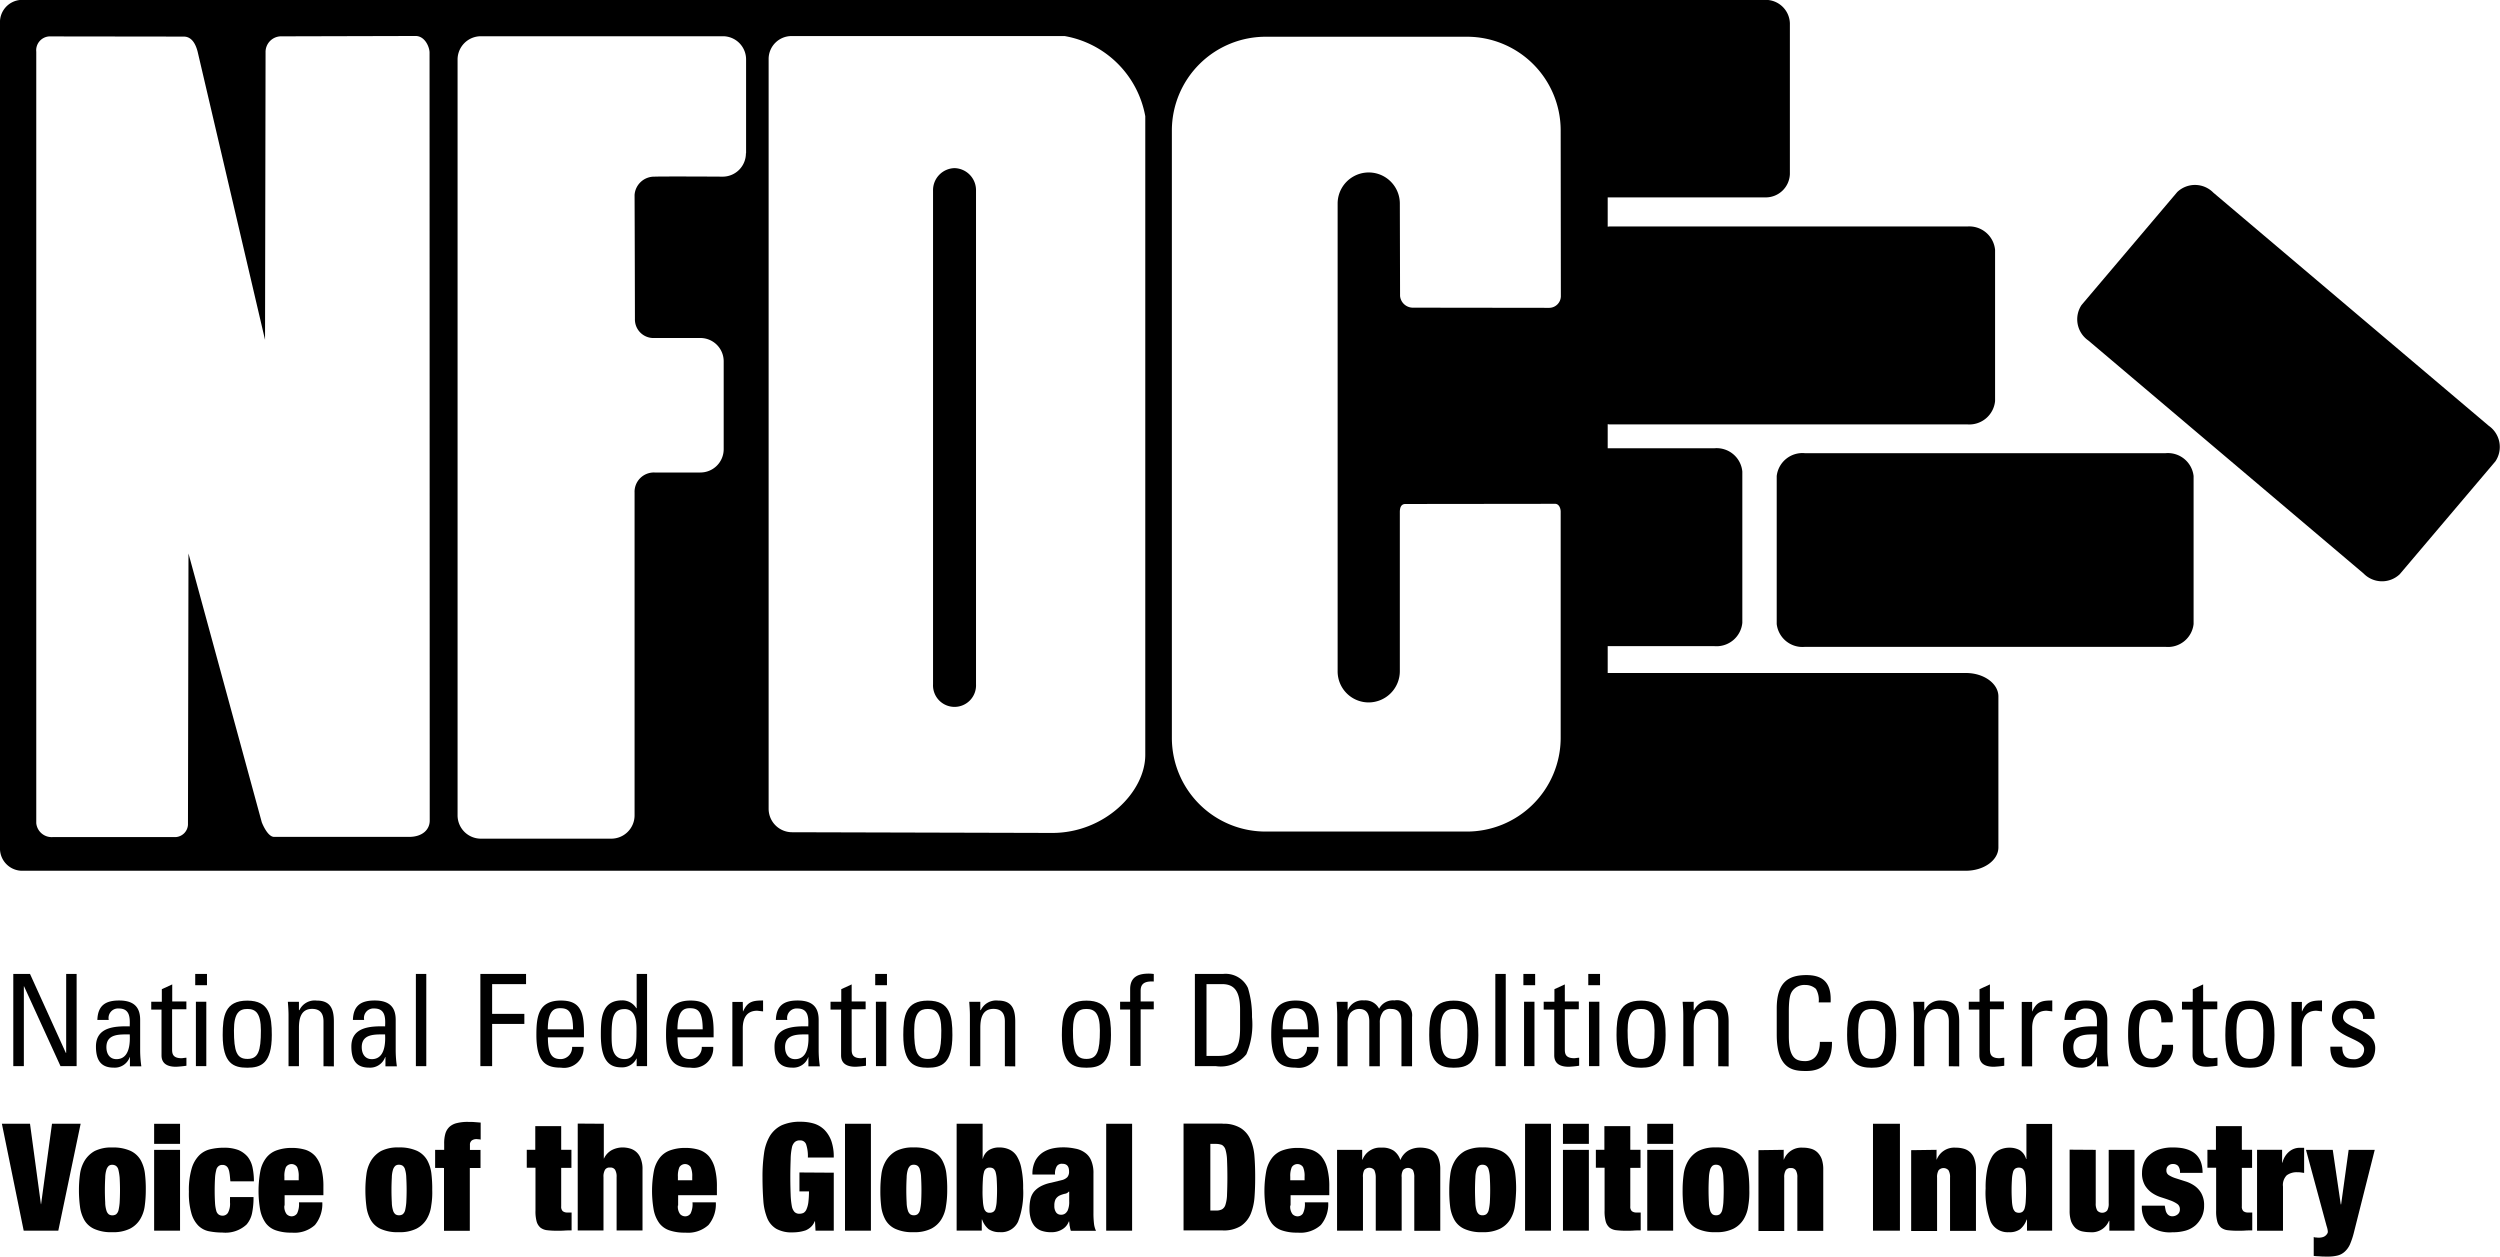 <svg xmlns="http://www.w3.org/2000/svg" width="99.476" height="50" viewBox="0 0 99.476 50"><path d="M3.3,56.21v3.67H2.659L1.207,56.7H1.2V59.88H.78V56.21h.665L2.87,59.351h.014V56.21" transform="translate(-0.251 -17.457)"/><path d="M6.98,60.012H6.973a.632.632,0,0,1-.645.421c-.543,0-.7-.353-.7-.841,0-.78.76-.814,1.343-.8.014-.339.014-.712-.434-.712a.378.378,0,0,0-.4.455H5.684c.02-.577.326-.773.868-.773.658,0,.835.339.835.773v1.235a4.538,4.538,0,0,0,.047.611H6.98v-.366m-.936-.394c0,.251.122.475.4.475.258,0,.57-.156.529-.984-.4,0-.929-.034-.929.509" transform="translate(-1.81 -17.952)"/><path d="M9.291,57.515v-.5l.414-.19v.678h.563v.312H9.7v1.574c0,.163,0,.373.38.373.027,0,.095-.014.19-.02v.319a4.07,4.07,0,0,1-.414.041c-.394,0-.577-.163-.577-.455V57.827H8.87v-.312" transform="translate(-2.852 -17.655)"/><path d="M11.45,56.21h.468v.448H11.45Zm.027,1.106h.414V59.88h-.414Z" transform="translate(-3.682 -17.457)"/><path d="M13.06,59.14c0-.753.088-1.37.977-1.37s.977.617.977,1.37c0,1.133-.434,1.3-.977,1.3s-.977-.163-.977-1.3m1.52-.183c0-.7-.217-.855-.536-.855s-.536.149-.536.855c0,.835.109,1.133.536,1.133s.536-.3.536-1.133" transform="translate(-4.199 -17.955)"/><path d="M18.3,60.382V58.6c0-.271-.095-.5-.455-.5-.455,0-.522.407-.522.76v1.52h-.414V58.353c0-.176-.014-.36-.027-.536h.441v.332h.02a.67.67,0,0,1,.685-.38c.55,0,.685.332.685.841v1.778" transform="translate(-5.428 -17.956)"/><path d="M21.967,60.012h-.014a.632.632,0,0,1-.645.421c-.543,0-.7-.353-.7-.841,0-.78.76-.814,1.343-.8.014-.339.014-.712-.434-.712a.378.378,0,0,0-.4.455h-.448c.02-.577.326-.773.868-.773.658,0,.835.339.835.773v1.235a4.538,4.538,0,0,0,.047.611h-.455v-.366m-.943-.394c0,.251.122.475.4.475.258,0,.57-.156.529-.984-.394,0-.929-.034-.929.509" transform="translate(-6.627 -17.952)"/><rect width="0.414" height="3.67" transform="translate(16.548 38.753)"/><path d="M27.75,59.88V56.21h1.818v.407h-1.35V57.8H29.5V58.2H28.218V59.88" transform="translate(-8.636 -17.457)"/><path d="M31.445,59.235c0,.719.2.862.516.862a.461.461,0,0,0,.448-.488h.455a.78.78,0,0,1-.9.828c-.543,0-.977-.163-.977-1.3,0-.753.088-1.37.977-1.37.733,0,.916.4.916,1.248v.217H31.445m1-.319c0-.746-.21-.841-.516-.841-.265,0-.482.129-.488.841Z" transform="translate(-9.644 -17.955)"/><path d="M36.135,56.21h.414v3.67h-.414v-.305h-.007a.634.634,0,0,1-.59.353c-.414,0-.828-.163-.828-1.289,0-.638.02-1.377.848-1.377a.65.65,0,0,1,.563.312h.014V56.21m-.488,1.4c-.448,0-.509.36-.509,1.045,0,.387,0,.943.522.943.468,0,.468-.577.468-1.1C36.135,58.15,36.114,57.608,35.646,57.608Z" transform="translate(-10.802 -17.457)"/><path d="M38.935,59.235c0,.719.2.862.516.862a.461.461,0,0,0,.448-.488h.455a.78.78,0,0,1-.9.828c-.543,0-.977-.163-.977-1.3,0-.753.088-1.37.977-1.37.733,0,.916.4.916,1.248v.217H38.935m1-.319c0-.746-.21-.841-.516-.841-.265,0-.482.129-.488.841Z" transform="translate(-11.975 -17.955)"/><path d="M42.731,58.2h.007c.176-.394.387-.434.794-.434V58.2a4655.422,4655.422,0,0,0-.231-.027c-.461,0-.577.353-.577.7v1.513H42.31V57.824h.414" transform="translate(-13.169 -17.956)"/><path d="M46.1,60.012h-.014a.632.632,0,0,1-.645.421c-.543,0-.7-.353-.7-.841,0-.78.76-.814,1.343-.8.014-.339.014-.712-.434-.712a.378.378,0,0,0-.4.455h-.455c.02-.577.326-.773.868-.773.658,0,.835.339.835.773v1.235a4.538,4.538,0,0,0,.047.611H46.09v-.366m-.929-.394c0,.251.122.475.4.475.258,0,.57-.156.529-.984-.4,0-.929-.034-.929.509" transform="translate(-13.923 -17.952)"/><path d="M48.407,57.515v-.5l.414-.19v.678h.556v.312h-.556v1.574c0,.163,0,.373.38.373.027,0,.095-.014.19-.02v.319a4.07,4.07,0,0,1-.414.041c-.394,0-.577-.163-.577-.455V57.827H47.98v-.312" transform="translate(-14.933 -17.655)"/><path d="M50.57,56.21h.468v.448H50.57Zm.027,1.106h.414V59.88H50.6Z" transform="translate(-15.745 -17.457)"/><path d="M52.18,59.14c0-.753.088-1.37.977-1.37s.977.617.977,1.37c0,1.133-.434,1.3-.977,1.3s-.977-.163-.977-1.3m1.513-.183c0-.7-.217-.855-.536-.855s-.543.149-.543.855c0,.835.109,1.133.543,1.133s.536-.3.536-1.133" transform="translate(-16.238 -17.955)"/><path d="M57.408,60.382V58.6c0-.271-.095-.5-.455-.5-.455,0-.522.407-.522.76v1.52h-.414V58.353c0-.176-.014-.36-.027-.536h.441v.332h.02a.675.675,0,0,1,.685-.38c.55,0,.685.332.685.841v1.778" transform="translate(-17.424 -17.956)"/><path d="M61.34,59.14c0-.753.088-1.37.977-1.37s.977.617.977,1.37c0,1.133-.434,1.3-.977,1.3s-.977-.163-.977-1.3m1.513-.183c0-.7-.217-.855-.536-.855s-.536.149-.536.855c0,.835.109,1.133.536,1.133s.536-.3.536-1.133" transform="translate(-19.088 -17.955)"/><path d="M65.11,57.309v-.5c0-.516.366-.617.74-.617a1.487,1.487,0,0,1,.2.014v.3c-.441-.027-.522.156-.522.366V57.3h.522v.312h-.522v2.252H65.11V57.622h-.4v-.312" transform="translate(-20.141 -17.451)"/><path d="M69.02,56.21h1.126a.981.981,0,0,1,.984.556,3.749,3.749,0,0,1,.163,1.16,3.025,3.025,0,0,1-.224,1.479,1.3,1.3,0,0,1-1.208.475H69.02V56.21m.468,3.263h.441c.651,0,.889-.244.889-1.1v-.74c0-.74-.231-1.018-.719-1.018h-.617v2.856Z" transform="translate(-21.475 -17.457)"/><path d="M73.895,59.235c0,.719.2.862.516.862a.461.461,0,0,0,.448-.488h.455a.78.78,0,0,1-.9.828c-.543,0-.977-.163-.977-1.3,0-.753.088-1.37.977-1.37.733,0,.916.4.916,1.248v.217H73.895m1-.319c0-.746-.21-.841-.516-.841-.265,0-.482.129-.488.841Z" transform="translate(-22.854 -17.955)"/><path d="M78.5,60.379V58.6c0-.258-.075-.5-.407-.5a.463.463,0,0,0-.36.176.777.777,0,0,0-.095.373v1.73h-.414V58.35c0-.176-.014-.36-.027-.536h.441v.319h.014a.623.623,0,0,1,.638-.373.614.614,0,0,1,.6.332.62.62,0,0,1,.611-.332.6.6,0,0,1,.7.665v1.954h-.421V58.6c0-.258-.068-.5-.407-.5a.379.379,0,0,0-.312.095.679.679,0,0,0-.142.455v1.73" transform="translate(-24.015 -17.953)"/><path d="M82.56,59.14c0-.753.088-1.37.977-1.37s.977.617.977,1.37c0,1.133-.434,1.3-.977,1.3s-.977-.163-.977-1.3m1.52-.183c0-.7-.217-.855-.536-.855s-.536.149-.536.855c0,.835.109,1.133.536,1.133s.536-.3.536-1.133" transform="translate(-25.691 -17.955)"/><rect width="0.414" height="3.67" transform="translate(59.5 38.753)"/><path d="M88.02,56.21h.468v.448H88.02Zm.027,1.106h.414V59.88h-.414Z" transform="translate(-27.404 -17.457)"/><path d="M89.607,57.515v-.5l.414-.19v.678h.556v.312h-.556v1.574c0,.163,0,.373.38.373.027,0,.095-.014.19-.02v.319a4.07,4.07,0,0,1-.414.041c-.394,0-.577-.163-.577-.455V57.827H89.18v-.312" transform="translate(-27.756 -17.655)"/><path d="M91.77,56.21h.468v.448H91.77Zm.027,1.106h.414V59.88H91.8Z" transform="translate(-28.572 -17.457)"/><path d="M93.38,59.14c0-.753.088-1.37.977-1.37s.977.617.977,1.37c0,1.133-.434,1.3-.977,1.3s-.977-.163-.977-1.3m1.513-.183c0-.7-.217-.855-.536-.855s-.536.149-.536.855c0,.835.109,1.133.536,1.133s.536-.3.536-1.133" transform="translate(-29.058 -17.955)"/><path d="M98.618,60.382V58.6c0-.271-.095-.5-.455-.5-.455,0-.522.407-.522.76v1.52h-.414V58.353c0-.176-.014-.36-.027-.536h.441v.332h.02a.675.675,0,0,1,.685-.38c.55,0,.685.332.685.841v1.778" transform="translate(-30.248 -17.956)"/><path d="M104.3,57.186a.865.865,0,0,0-.109-.536.61.61,0,0,0-.414-.156.59.59,0,0,0-.556.285c-.014.041-.109.129-.109.76v.984c0,.9.292,1,.658,1,.142,0,.577-.054.577-.767h.482c.02,1.16-.8,1.16-1.038,1.16-.455,0-1.16-.027-1.16-1.452V57.43c0-1.038.455-1.33,1.181-1.33s1,.373.963,1.086" transform="translate(-31.934 -17.301)"/><path d="M106.7,59.14c0-.753.088-1.37.977-1.37s.977.617.977,1.37c0,1.133-.434,1.3-.977,1.3s-.977-.163-.977-1.3m1.52-.183c0-.7-.217-.855-.536-.855s-.543.149-.543.855c0,.835.109,1.133.543,1.133s.536-.3.536-1.133" transform="translate(-33.203 -17.955)"/><path d="M111.938,60.382V58.6c0-.271-.095-.5-.455-.5-.455,0-.522.407-.522.76v1.52h-.414V58.353c0-.176-.014-.36-.027-.536h.441v.332h.02a.675.675,0,0,1,.685-.38c.55,0,.685.332.685.841v1.778" transform="translate(-34.393 -17.956)"/><path d="M114.167,57.515v-.5l.414-.19v.678h.556v.312h-.556v1.574c0,.163,0,.373.38.373.027,0,.095-.014.19-.02v.319a4.07,4.07,0,0,1-.414.041c-.4,0-.577-.163-.577-.455V57.827h-.421v-.312" transform="translate(-35.401 -17.655)"/><path d="M116.824,58.2h.007c.176-.394.387-.434.794-.434V58.2a15.476,15.476,0,0,0-.224-.027c-.461,0-.577.353-.577.7v1.513h-.414V57.824h.414" transform="translate(-35.964 -17.956)"/><path d="M120.187,60.012h-.014a.632.632,0,0,1-.645.421c-.543,0-.7-.353-.7-.841,0-.78.76-.814,1.35-.8.014-.339.014-.712-.434-.712a.378.378,0,0,0-.4.455h-.455c.02-.577.326-.773.868-.773.658,0,.835.339.835.773v1.235a4.538,4.538,0,0,0,.048.611h-.455v-.366m-.943-.394c0,.251.122.475.4.475.251,0,.57-.156.529-.984-.394,0-.929-.034-.929.509" transform="translate(-36.742 -17.952)"/><path d="M123.973,58.635c.007-.421-.2-.536-.353-.536-.319,0-.536.156-.536.855,0,.835.109,1.133.536,1.133.095,0,.387-.1.373-.563h.441a.807.807,0,0,1-.807.9c-.543,0-.977-.163-.977-1.3,0-.753.088-1.37.977-1.37a.733.733,0,0,1,.787.875" transform="translate(-37.971 -17.952)"/><path d="M126.237,57.515v-.5l.414-.19v.678h.563v.312h-.563v1.574c0,.163,0,.373.38.373.027,0,.095-.014.19-.02v.319a4.07,4.07,0,0,1-.414.041c-.394,0-.577-.163-.577-.455V57.827h-.421v-.312" transform="translate(-38.987 -17.655)"/><path d="M128.35,59.14c0-.753.088-1.37.977-1.37s.977.617.977,1.37c0,1.133-.434,1.3-.977,1.3s-.977-.163-.977-1.3m1.513-.183c0-.7-.217-.855-.536-.855s-.536.149-.536.855c0,.835.109,1.133.536,1.133s.536-.3.536-1.133" transform="translate(-39.803 -17.955)"/><path d="M132.644,58.2h.007c.176-.394.387-.434.794-.434V58.2a15.476,15.476,0,0,0-.224-.027c-.461,0-.577.353-.577.7v1.513h-.414V57.824h.414" transform="translate(-41.051 -17.956)"/><path d="M135.392,60.436c-.556,0-.9-.244-.882-.835h.475c0,.149.007.5.427.5a.388.388,0,0,0,.441-.394c0-.455-1.282-.468-1.282-1.235,0-.271.163-.7.882-.7.455,0,.848.217.814.726h-.461a.36.36,0,0,0-.4-.414.349.349,0,0,0-.393.346c0,.455,1.282.441,1.282,1.228-.007.563-.394.78-.9.78" transform="translate(-41.784 -17.955)"/><path d="M1.229,64.82l.434,3.2H1.67l.434-3.2h1.14l-.889,4.254H.978L.11,64.82" transform="translate(-0.035 -20.105)"/><path d="M7.249,68.53a1.358,1.358,0,0,1-.183.536,1.015,1.015,0,0,1-.4.373,1.479,1.479,0,0,1-.706.142,1.624,1.624,0,0,1-.719-.129.864.864,0,0,1-.4-.36,1.464,1.464,0,0,1-.17-.536A4.965,4.965,0,0,1,4.63,67.9a4.641,4.641,0,0,1,.041-.617,1.39,1.39,0,0,1,.183-.543,1.1,1.1,0,0,1,.4-.387,1.479,1.479,0,0,1,.706-.142,1.668,1.668,0,0,1,.726.136.916.916,0,0,1,.4.366,1.464,1.464,0,0,1,.17.536,5.016,5.016,0,0,1,.034.658,4.668,4.668,0,0,1-.041.624m-1.574-.122a1.107,1.107,0,0,0,.047.305.308.308,0,0,0,.095.156.251.251,0,0,0,.142.041.273.273,0,0,0,.149-.041.308.308,0,0,0,.095-.156,2.083,2.083,0,0,0,.047-.305c.007-.129.014-.292.014-.5s-.007-.373-.014-.5A2.052,2.052,0,0,0,6.2,67.1a.268.268,0,0,0-.095-.156A.258.258,0,0,0,5.96,66.9a.223.223,0,0,0-.142.041.362.362,0,0,0-.095.156,1.118,1.118,0,0,0-.047.312c-.007.129-.014.3-.014.5s.007.366.014.5" transform="translate(-1.489 -20.552)"/><path d="M10.071,65.621H9.04v-.8h1.031v.8Zm0,3.453H9.04V65.858h1.031v3.216Z" transform="translate(-2.907 -20.105)"/><path d="M12.695,67.248a.625.625,0,0,0-.054-.2.237.237,0,0,0-.231-.136.219.219,0,0,0-.149.047.267.267,0,0,0-.095.163,1.52,1.52,0,0,0-.047.312c-.007.129-.014.292-.014.5s.007.36.014.488a1.444,1.444,0,0,0,.047.305.268.268,0,0,0,.095.156.261.261,0,0,0,.149.048.249.249,0,0,0,.224-.115.758.758,0,0,0,.081-.414v-.21h.936a3.037,3.037,0,0,1-.061.651,1,1,0,0,1-.217.441,1.234,1.234,0,0,1-.957.319,2.8,2.8,0,0,1-.55-.054.832.832,0,0,1-.421-.231,1.151,1.151,0,0,1-.271-.5,2.87,2.87,0,0,1-.095-.841,3.071,3.071,0,0,1,.109-.916,1.234,1.234,0,0,1,.3-.529.917.917,0,0,1,.441-.244,2.351,2.351,0,0,1,.55-.061,1.577,1.577,0,0,1,.577.095,1,1,0,0,1,.366.271,1.041,1.041,0,0,1,.19.421,2.692,2.692,0,0,1,.054.55h-.936c-.014-.136-.02-.237-.034-.319" transform="translate(-3.563 -20.559)"/><path d="M16.191,68.523a.494.494,0,0,0,.088.346.279.279,0,0,0,.2.088.261.261,0,0,0,.217-.115.837.837,0,0,0,.075-.441H17.7a1.323,1.323,0,0,1-.292.9,1.209,1.209,0,0,1-.923.305,1.844,1.844,0,0,1-.624-.088.841.841,0,0,1-.407-.285,1.323,1.323,0,0,1-.224-.522,4.346,4.346,0,0,1,.007-1.567,1.241,1.241,0,0,1,.237-.522.907.907,0,0,1,.414-.292,1.762,1.762,0,0,1,.6-.095,1.874,1.874,0,0,1,.543.075.907.907,0,0,1,.394.258,1.232,1.232,0,0,1,.237.482,2.821,2.821,0,0,1,.081.74v.326H16.2v.414M16.7,67a.266.266,0,0,0-.448,0,.878.878,0,0,0-.061.38v.142h.57v-.142A.878.878,0,0,0,16.7,67" transform="translate(-4.875 -20.559)"/><path d="M24.049,68.53a1.358,1.358,0,0,1-.183.536,1.015,1.015,0,0,1-.4.373,1.479,1.479,0,0,1-.706.142,1.624,1.624,0,0,1-.719-.129.864.864,0,0,1-.4-.36,1.464,1.464,0,0,1-.17-.536,4.965,4.965,0,0,1-.041-.658,4.641,4.641,0,0,1,.041-.617,1.39,1.39,0,0,1,.183-.543,1.1,1.1,0,0,1,.4-.387,1.479,1.479,0,0,1,.706-.142,1.668,1.668,0,0,1,.726.136.916.916,0,0,1,.4.366,1.464,1.464,0,0,1,.17.536,5.016,5.016,0,0,1,.034.658,3.15,3.15,0,0,1-.041.624m-1.567-.122a1.107,1.107,0,0,0,.047.305.308.308,0,0,0,.095.156.251.251,0,0,0,.142.041.258.258,0,0,0,.149-.041.308.308,0,0,0,.095-.156,2.084,2.084,0,0,0,.047-.305c.007-.129.014-.292.014-.5s-.007-.373-.014-.5a1.163,1.163,0,0,0-.047-.312.268.268,0,0,0-.095-.156.258.258,0,0,0-.149-.041.223.223,0,0,0-.142.041.362.362,0,0,0-.095.156,1.118,1.118,0,0,0-.047.312c-.007.129-.014.3-.014.5s.007.366.014.5" transform="translate(-6.891 -20.552)"/><path d="M25.52,66.542v-.719h.36v-.237a1.4,1.4,0,0,1,.047-.407.608.608,0,0,1,.163-.271.662.662,0,0,1,.292-.149,1.729,1.729,0,0,1,.455-.048c.075,0,.156,0,.244.007l.251.02v.678a.341.341,0,0,0-.081-.014c-.027,0-.054-.007-.095-.007a.319.319,0,0,0-.176.054.206.206,0,0,0-.075.176v.2h.421v.719H26.9v2.5H25.873v-2.5" transform="translate(-8.206 -20.07)"/><path d="M30.769,65.9V64.96H31.8V65.9h.407v.719H31.8v1.533a.245.245,0,0,0,.061.19.288.288,0,0,0,.19.054h.163v.712c-.095,0-.19,0-.285.007s-.19.007-.278.007a3.333,3.333,0,0,1-.4-.02.542.542,0,0,1-.271-.1.493.493,0,0,1-.156-.244,1.506,1.506,0,0,1-.047-.434v-1.71H30.43V65.9" transform="translate(-9.47 -20.15)"/><path d="M34.408,64.817V66.2h.007a.718.718,0,0,1,.332-.346.955.955,0,0,1,.394-.095,1.107,1.107,0,0,1,.305.041.645.645,0,0,1,.258.142.651.651,0,0,1,.176.271,1.093,1.093,0,0,1,.068.421v2.429H34.917V66.94a.534.534,0,0,0-.061-.292.212.212,0,0,0-.2-.088.205.205,0,0,0-.2.088.534.534,0,0,0-.061.292v2.124H33.37V64.81" transform="translate(-10.382 -20.102)"/><path d="M38.691,68.523a.494.494,0,0,0,.088.346.279.279,0,0,0,.2.088.253.253,0,0,0,.217-.115.837.837,0,0,0,.075-.441H40.2a1.289,1.289,0,0,1-.292.9,1.209,1.209,0,0,1-.923.305,1.844,1.844,0,0,1-.624-.088.841.841,0,0,1-.407-.285,1.323,1.323,0,0,1-.224-.522,4.346,4.346,0,0,1,.007-1.567,1.241,1.241,0,0,1,.237-.522.907.907,0,0,1,.414-.292,1.762,1.762,0,0,1,.6-.095,1.874,1.874,0,0,1,.543.075.907.907,0,0,1,.394.258,1.232,1.232,0,0,1,.237.482,2.821,2.821,0,0,1,.081.74v.326H38.7v.414M39.2,67a.266.266,0,0,0-.448,0,.878.878,0,0,0-.061.38v.142h.57v-.142A.878.878,0,0,0,39.2,67" transform="translate(-11.717 -20.559)"/><path d="M46.876,66.729v2.307H46.15l-.02-.373h-.014a.566.566,0,0,1-.149.224.7.7,0,0,1-.21.136,1.507,1.507,0,0,1-.251.061,1.828,1.828,0,0,1-.271.02,1.244,1.244,0,0,1-.645-.142.883.883,0,0,1-.36-.421,2.269,2.269,0,0,1-.156-.692c-.02-.271-.034-.59-.034-.943a6.405,6.405,0,0,1,.061-.943,1.85,1.85,0,0,1,.231-.692,1.138,1.138,0,0,1,.468-.427,1.789,1.789,0,0,1,.773-.142,1.833,1.833,0,0,1,.522.075,1.031,1.031,0,0,1,.414.251,1.245,1.245,0,0,1,.271.441,1.9,1.9,0,0,1,.095.658H45.845a1.465,1.465,0,0,0-.061-.5.242.242,0,0,0-.251-.183.291.291,0,0,0-.21.068.409.409,0,0,0-.115.231,2.31,2.31,0,0,0-.047.448c-.007.19-.014.427-.014.712s.007.522.014.712a3.012,3.012,0,0,0,.047.448.456.456,0,0,0,.109.231.268.268,0,0,0,.2.068.377.377,0,0,0,.156-.034.292.292,0,0,0,.115-.136,1.02,1.02,0,0,0,.075-.271,3.757,3.757,0,0,0,.027-.448h-.38v-.753" transform="translate(-13.7 -20.067)"/><rect width="1.031" height="4.254" transform="translate(33.623 44.715)"/><path d="M53.462,68.53a1.358,1.358,0,0,1-.183.536,1.015,1.015,0,0,1-.4.373,1.479,1.479,0,0,1-.706.142,1.624,1.624,0,0,1-.719-.129.864.864,0,0,1-.4-.36,1.464,1.464,0,0,1-.17-.536,5.016,5.016,0,0,1-.034-.658,4.642,4.642,0,0,1,.041-.617,1.39,1.39,0,0,1,.183-.543,1.1,1.1,0,0,1,.4-.387,1.479,1.479,0,0,1,.706-.142,1.668,1.668,0,0,1,.726.136.916.916,0,0,1,.4.366,1.464,1.464,0,0,1,.17.536,5.016,5.016,0,0,1,.034.658,3.753,3.753,0,0,1-.047.624m-1.567-.122a1.107,1.107,0,0,0,.047.305.308.308,0,0,0,.095.156.251.251,0,0,0,.142.041.258.258,0,0,0,.149-.041.308.308,0,0,0,.095-.156,2.083,2.083,0,0,0,.047-.305c.007-.129.014-.292.014-.5s-.007-.373-.014-.5a1.162,1.162,0,0,0-.047-.312.268.268,0,0,0-.095-.156.258.258,0,0,0-.149-.041.223.223,0,0,0-.142.041.362.362,0,0,0-.095.156,1.118,1.118,0,0,0-.047.312c-.007.129-.014.3-.014.5s.007.366.014.5" transform="translate(-15.82 -20.552)"/><path d="M56.291,64.82v1.391H56.3a.573.573,0,0,1,.258-.353.769.769,0,0,1,.394-.095.937.937,0,0,1,.4.081.7.7,0,0,1,.3.265,1.441,1.441,0,0,1,.183.5,3.622,3.622,0,0,1,.068.78,3.24,3.24,0,0,1-.2,1.323.732.732,0,0,1-.726.421.772.772,0,0,1-.441-.115.849.849,0,0,1-.265-.387h-.014v.441h-1V64.82h1.031m.014,3.073a1.283,1.283,0,0,0,.041.278.293.293,0,0,0,.088.149.208.208,0,0,0,.142.041.258.258,0,0,0,.149-.041.244.244,0,0,0,.088-.149,1.283,1.283,0,0,0,.041-.278c.007-.115.014-.258.014-.427s-.007-.319-.014-.434a1.283,1.283,0,0,0-.041-.278.293.293,0,0,0-.088-.149.258.258,0,0,0-.149-.041.223.223,0,0,0-.142.041.244.244,0,0,0-.088.149,1.283,1.283,0,0,0-.041.278c-.007.115-.014.258-.014.434a3.956,3.956,0,0,0,.014.427" transform="translate(-17.192 -20.105)"/><path d="M61.061,69.341c-.007-.061-.014-.122-.02-.19h-.014a.6.6,0,0,1-.271.319.8.8,0,0,1-.427.109,1.155,1.155,0,0,1-.4-.061.638.638,0,0,1-.271-.19.823.823,0,0,1-.149-.3,1.356,1.356,0,0,1-.047-.38,1.711,1.711,0,0,1,.041-.394.734.734,0,0,1,.142-.292.929.929,0,0,1,.265-.21,1.474,1.474,0,0,1,.414-.142l.407-.1a.46.46,0,0,0,.237-.122.335.335,0,0,0,.068-.231c0-.2-.088-.3-.265-.3a.243.243,0,0,0-.217.088.552.552,0,0,0-.075.339h-.9a1.136,1.136,0,0,1,.122-.563A.93.93,0,0,1,60,66.4a1.189,1.189,0,0,1,.387-.156,1.974,1.974,0,0,1,.387-.041,2.231,2.231,0,0,1,.5.048.931.931,0,0,1,.394.163.7.7,0,0,1,.251.319,1.257,1.257,0,0,1,.088.516v1.574a3.494,3.494,0,0,0,.02.4.912.912,0,0,0,.081.3h-1a.744.744,0,0,1-.041-.176m-.1-.6a.854.854,0,0,0,.075-.4v-.38H61.02a.229.229,0,0,1-.142.081,1.069,1.069,0,0,0-.21.068.383.383,0,0,0-.17.156.565.565,0,0,0-.047.258.429.429,0,0,0,.068.258.225.225,0,0,0,.183.095.264.264,0,0,0,.258-.136" transform="translate(-18.498 -20.549)"/><rect width="1.031" height="4.254" transform="translate(44.016 44.715)"/><path d="M69.914,64.817a1.289,1.289,0,0,1,.726.176,1.006,1.006,0,0,1,.387.468,2.035,2.035,0,0,1,.156.678c.02.258.027.522.027.8s-.007.543-.027.8a2.215,2.215,0,0,1-.156.678,1.094,1.094,0,0,1-.387.468,1.289,1.289,0,0,1-.726.176H68.36V64.81h1.554m-.271,3.46a.505.505,0,0,0,.244-.047.309.309,0,0,0,.142-.19,1.419,1.419,0,0,0,.061-.4c.007-.176.014-.407.014-.692s-.007-.516-.014-.692a1.659,1.659,0,0,0-.061-.4.33.33,0,0,0-.142-.19.694.694,0,0,0-.244-.041h-.217V68.27Z" transform="translate(-21.266 -20.102)"/><path d="M74.061,68.523a.494.494,0,0,0,.088.346.279.279,0,0,0,.2.088.253.253,0,0,0,.217-.115.837.837,0,0,0,.075-.441h.93a1.289,1.289,0,0,1-.292.9,1.209,1.209,0,0,1-.923.305,1.844,1.844,0,0,1-.624-.088.841.841,0,0,1-.407-.285,1.323,1.323,0,0,1-.224-.522,4.346,4.346,0,0,1,.007-1.567,1.241,1.241,0,0,1,.237-.522.907.907,0,0,1,.414-.292,1.763,1.763,0,0,1,.6-.095,1.874,1.874,0,0,1,.543.075.907.907,0,0,1,.394.258,1.232,1.232,0,0,1,.237.482,2.821,2.821,0,0,1,.081.74v.326h-1.54v.414M74.57,67a.266.266,0,0,0-.448,0,.878.878,0,0,0-.061.38v.142h.57v-.142A.878.878,0,0,0,74.57,67" transform="translate(-22.721 -20.559)"/><path d="M78.689,67.109a.264.264,0,0,0-.394,0,.542.542,0,0,0-.054.292v2.124H77.21V66.308h1v.387h.014a.746.746,0,0,1,.753-.475.81.81,0,0,1,.488.122.747.747,0,0,1,.265.373.76.76,0,0,1,.332-.387.949.949,0,0,1,.448-.109,1.207,1.207,0,0,1,.319.041.612.612,0,0,1,.427.414,1.241,1.241,0,0,1,.061.427v2.429H80.283V67.407a.616.616,0,0,0-.054-.292.264.264,0,0,0-.394,0,.5.5,0,0,0-.054.285v2.124H78.75V67.4a.7.7,0,0,0-.061-.292" transform="translate(-24.008 -20.555)"/><path d="M86.322,68.53a1.358,1.358,0,0,1-.183.536,1.015,1.015,0,0,1-.4.373,1.479,1.479,0,0,1-.706.142,1.624,1.624,0,0,1-.719-.129.864.864,0,0,1-.4-.36,1.464,1.464,0,0,1-.17-.536,5.018,5.018,0,0,1-.034-.658,4.641,4.641,0,0,1,.041-.617,1.39,1.39,0,0,1,.183-.543,1.1,1.1,0,0,1,.4-.387,1.479,1.479,0,0,1,.706-.142,1.668,1.668,0,0,1,.726.136.915.915,0,0,1,.4.366,1.464,1.464,0,0,1,.17.536,5.015,5.015,0,0,1,.034.658,6.128,6.128,0,0,1-.048.624m-1.574-.122a1.107,1.107,0,0,0,.048.305.308.308,0,0,0,.095.156.236.236,0,0,0,.142.041.273.273,0,0,0,.149-.041.308.308,0,0,0,.095-.156,2.085,2.085,0,0,0,.047-.305c.007-.129.014-.292.014-.5s-.007-.373-.014-.5a1.163,1.163,0,0,0-.047-.312.268.268,0,0,0-.095-.156.258.258,0,0,0-.149-.041.223.223,0,0,0-.142.041.308.308,0,0,0-.095.156,1.118,1.118,0,0,0-.048.312c-.007.129-.014.3-.014.5s.007.366.014.5" transform="translate(-26.043 -20.552)"/><rect width="1.031" height="4.254" transform="translate(60.683 44.715)"/><path d="M91.338,65.621H90.3v-.8h1.031v.8Zm0,3.453H90.3V65.858h1.031v3.216Z" transform="translate(-28.109 -20.105)"/><path d="M92.529,65.9V64.96H93.56V65.9h.407v.719H93.56v1.533a.245.245,0,0,0,.061.19.288.288,0,0,0,.19.054h.163v.712c-.095,0-.19,0-.285.007s-.19.007-.278.007a3.333,3.333,0,0,1-.4-.02.542.542,0,0,1-.271-.1.493.493,0,0,1-.156-.244,1.506,1.506,0,0,1-.047-.434v-1.71H92.19V65.9" transform="translate(-28.69 -20.15)"/><path d="M96.2,65.621H95.17v-.8H96.2Zm0,3.453H95.17V65.858H96.2Z" transform="translate(-29.625 -20.105)"/><path d="M99.8,68.53a1.358,1.358,0,0,1-.183.536,1.015,1.015,0,0,1-.4.373,1.479,1.479,0,0,1-.706.142,1.624,1.624,0,0,1-.719-.129.864.864,0,0,1-.4-.36,1.464,1.464,0,0,1-.17-.536,5.016,5.016,0,0,1-.034-.658,4.64,4.64,0,0,1,.041-.617,1.39,1.39,0,0,1,.183-.543,1.1,1.1,0,0,1,.4-.387,1.468,1.468,0,0,1,.7-.142,1.668,1.668,0,0,1,.726.136.916.916,0,0,1,.4.366,1.464,1.464,0,0,1,.17.536,5.018,5.018,0,0,1,.034.658,3.15,3.15,0,0,1-.041.624m-1.567-.122a1.107,1.107,0,0,0,.047.305.308.308,0,0,0,.095.156.251.251,0,0,0,.142.041.258.258,0,0,0,.149-.041.308.308,0,0,0,.095-.156,2.084,2.084,0,0,0,.047-.305c.007-.129.014-.292.014-.5s-.007-.373-.014-.5a1.162,1.162,0,0,0-.047-.312.268.268,0,0,0-.095-.156.258.258,0,0,0-.149-.041.223.223,0,0,0-.142.041.363.363,0,0,0-.095.156,1.446,1.446,0,0,0-.047.312c-.007.129-.014.3-.014.5s.007.366.014.5" transform="translate(-30.236 -20.552)"/><path d="M102.574,66.311V66.7h.007a.746.746,0,0,1,.753-.475,1.172,1.172,0,0,1,.319.041.6.6,0,0,1,.258.142.725.725,0,0,1,.176.271,1.241,1.241,0,0,1,.061.427v2.429h-1.031V67.417a.534.534,0,0,0-.061-.292.22.22,0,0,0-.2-.088.212.212,0,0,0-.2.088.534.534,0,0,0-.061.292v2.124H101.57V66.325" transform="translate(-31.6 -20.559)"/><rect width="1.072" height="4.254" transform="translate(74.527 44.715)"/><path d="M111.4,66.311V66.7h.007a.746.746,0,0,1,.753-.475,1.172,1.172,0,0,1,.319.041.6.6,0,0,1,.258.142.641.641,0,0,1,.17.271,1.241,1.241,0,0,1,.061.427v2.429h-1.031V67.417a.534.534,0,0,0-.061-.292.264.264,0,0,0-.394,0,.534.534,0,0,0-.061.292v2.124H110.39V66.325" transform="translate(-34.344 -20.559)"/><path d="M117.336,64.82v4.254h-1v-.441h-.014a.849.849,0,0,1-.265.387.723.723,0,0,1-.441.115.748.748,0,0,1-.726-.421,3.24,3.24,0,0,1-.2-1.323,3.488,3.488,0,0,1,.068-.767,1.653,1.653,0,0,1,.19-.5.686.686,0,0,1,.305-.271.928.928,0,0,1,.394-.081.823.823,0,0,1,.394.095.6.6,0,0,1,.258.353h.014V64.827h1.024m-1.6,3.067a1.283,1.283,0,0,0,.041.278.349.349,0,0,0,.088.149.258.258,0,0,0,.149.041.223.223,0,0,0,.142-.041.281.281,0,0,0,.088-.149,1.283,1.283,0,0,0,.041-.278c.007-.115.014-.258.014-.427s-.007-.319-.014-.434a1.283,1.283,0,0,0-.041-.278.293.293,0,0,0-.088-.149.251.251,0,0,0-.142-.041.258.258,0,0,0-.149.041.244.244,0,0,0-.088.149,1.283,1.283,0,0,0-.041.278c-.007.115-.014.258-.014.434s.007.312.014.427" transform="translate(-35.681 -20.105)"/><path d="M120.258,66.347V68.47a.534.534,0,0,0,.061.292.264.264,0,0,0,.394,0,.534.534,0,0,0,.061-.292V66.347H121.8v3.216h-1v-.394h-.014a.737.737,0,0,1-.753.455,1.532,1.532,0,0,1-.319-.034.617.617,0,0,1-.258-.129.754.754,0,0,1-.176-.265,1.3,1.3,0,0,1-.061-.427V66.34" transform="translate(-36.868 -20.594)"/><path d="M124.4,68.7a.355.355,0,0,0,.054.136.245.245,0,0,0,.217.115.332.332,0,0,0,.21-.075.24.24,0,0,0,.088-.2.249.249,0,0,0-.115-.224,1.18,1.18,0,0,0-.278-.136c-.109-.041-.231-.081-.36-.122a1.364,1.364,0,0,1-.36-.176.981.981,0,0,1-.278-.3.955.955,0,0,1-.115-.5,1.069,1.069,0,0,1,.075-.394.82.82,0,0,1,.231-.319,1.066,1.066,0,0,1,.387-.217,1.683,1.683,0,0,1,.55-.075c.78,0,1.167.339,1.167,1.011h-.9a.4.4,0,0,0-.075-.278.277.277,0,0,0-.2-.075.262.262,0,0,0-.19.068.23.23,0,0,0-.075.183.211.211,0,0,0,.109.2,1.181,1.181,0,0,0,.278.122l.36.115a1.346,1.346,0,0,1,.36.17.909.909,0,0,1,.278.3.955.955,0,0,1,.115.5,1.015,1.015,0,0,1-.088.434,1.112,1.112,0,0,1-.244.339,1.054,1.054,0,0,1-.394.217,1.82,1.82,0,0,1-.529.068,1.354,1.354,0,0,1-.936-.265,1.042,1.042,0,0,1-.285-.794h.909c.014.054.02.115.034.17" transform="translate(-38.231 -20.555)"/><path d="M127.639,65.9V64.96h1.031V65.9h.407v.719h-.407v1.533a.245.245,0,0,0,.061.19.288.288,0,0,0,.19.054h.163v.712c-.095,0-.19,0-.285.007s-.19.007-.278.007a3.332,3.332,0,0,1-.4-.02.542.542,0,0,1-.271-.1.493.493,0,0,1-.156-.244,1.506,1.506,0,0,1-.047-.434v-1.71H127.3V65.9" transform="translate(-39.466 -20.15)"/><path d="M131.207,66.311v.509h.014a.821.821,0,0,1,.271-.441.652.652,0,0,1,.421-.149h.17v1l-.136-.02a.778.778,0,0,0-.129-.007.668.668,0,0,0-.427.122.547.547,0,0,0-.149.448v1.757H130.21V66.311" transform="translate(-40.401 -20.559)"/><path d="M133.487,69.837a.659.659,0,0,0,.115.007.506.506,0,0,0,.163-.027.3.3,0,0,0,.109-.068.318.318,0,0,0,.061-.081.134.134,0,0,0,.014-.068.63.63,0,0,0-.014-.095.818.818,0,0,0-.034-.122l-.821-3.033h1.065l.319,2.171h.014l.3-2.171h1.038l-.835,3.311a3.023,3.023,0,0,1-.156.461.865.865,0,0,1-.21.285.641.641,0,0,1-.285.149,1.513,1.513,0,0,1-.366.041c-.109,0-.217,0-.305-.007s-.183-.007-.271-.02v-.753a.207.207,0,0,0,.1.02" transform="translate(-41.324 -20.597)"/><path d="M78.224,26.779H63.971V25.711h4.251a1.031,1.031,0,0,0,1.106-.929V18.765a1.026,1.026,0,0,0-1.106-.929H63.971V16.88c.028,0,.048.007.076.007H78.279a1.031,1.031,0,0,0,1.106-.929V9.941a1.031,1.031,0,0,0-1.106-.929H64.047c-.028,0-.055.007-.076.007V7.854H70.22a.962.962,0,0,0,1-.929v-6a.962.962,0,0,0-1-.929H.836A.886.886,0,0,0,0,.929V33.718a.886.886,0,0,0,.836.929H78.224c.712,0,1.293-.416,1.293-.929V27.7C79.509,27.194,78.936,26.779,78.224,26.779ZM16.278,33.3H10.907c-.235,0-.435-.437-.491-.582L7.5,22.023l-.021,10.8a.522.522,0,0,1-.491.485H2.1a.615.615,0,0,1-.657-.555V2.059a.553.553,0,0,1,.511-.61l5.357.007c.339,0,.484.333.553.6l2.682,11.466.021-11.431a.623.623,0,0,1,.588-.645l5.391-.014c.366.007.546.444.546.659l.007,30.57C17.094,33.01,16.81,33.3,16.278,33.3ZM29.68,6.1a.926.926,0,0,1-.919.929s-2.336-.014-2.716,0a.782.782,0,0,0-.795.728c.007,1.483.014,4.748.014,4.936a.738.738,0,0,0,.781.756h1.825a.928.928,0,0,1,.926.929v3.494a.928.928,0,0,1-.926.929H26.045a.768.768,0,0,0-.795.8V32.442a.928.928,0,0,1-.926.929H19.133a.928.928,0,0,1-.926-.929V2.371a.928.928,0,0,1,.926-.929h9.635a.922.922,0,0,1,.919.929V6.1ZM45.571,30.037c0,1.483-1.624,3.106-3.7,3.106l-10.354-.028a.934.934,0,0,1-.933-.929V2.343a.912.912,0,0,1,.933-.908H42.364a3.954,3.954,0,0,1,3.207,3.189ZM54.46,27.95A1.245,1.245,0,0,0,55.7,26.7V20.373c0-.215.076-.319.221-.319l5.958-.007c.138,0,.214.146.221.3v9.032a3.733,3.733,0,0,1-3.753,3.709H50.382a3.728,3.728,0,0,1-3.753-3.709V5.171a3.733,3.733,0,0,1,3.753-3.709h7.97A3.728,3.728,0,0,1,62.1,5.171l.007,6.627a.469.469,0,0,1-.456.451L56.2,12.242a.514.514,0,0,1-.491-.464L55.7,8.1a1.237,1.237,0,1,0-2.475,0V26.7A1.235,1.235,0,0,0,54.46,27.95Z"/><path d="M54.755,9.86a.877.877,0,0,0-.855.892V30.4a.856.856,0,1,0,1.71,0V10.752A.877.877,0,0,0,54.755,9.86Z" transform="translate(-16.774 -3.17)"/><path d="M136.035,20.008l-10.957-9.275a1.023,1.023,0,0,0-1.438-.027L119.833,15.2a1.025,1.025,0,0,0,.265,1.411l10.957,9.275a1.023,1.023,0,0,0,1.438.027l3.806-4.491A1.026,1.026,0,0,0,136.035,20.008Z" transform="translate(-37.006 -3.065)"/><path d="M117.516,25.85H103.159a1.031,1.031,0,0,0-1.119.909v5.889a1.031,1.031,0,0,0,1.119.909h14.356a1.025,1.025,0,0,0,1.113-.909V26.759A1.029,1.029,0,0,0,117.516,25.85Z" transform="translate(-31.344 -7.818)"/></svg>